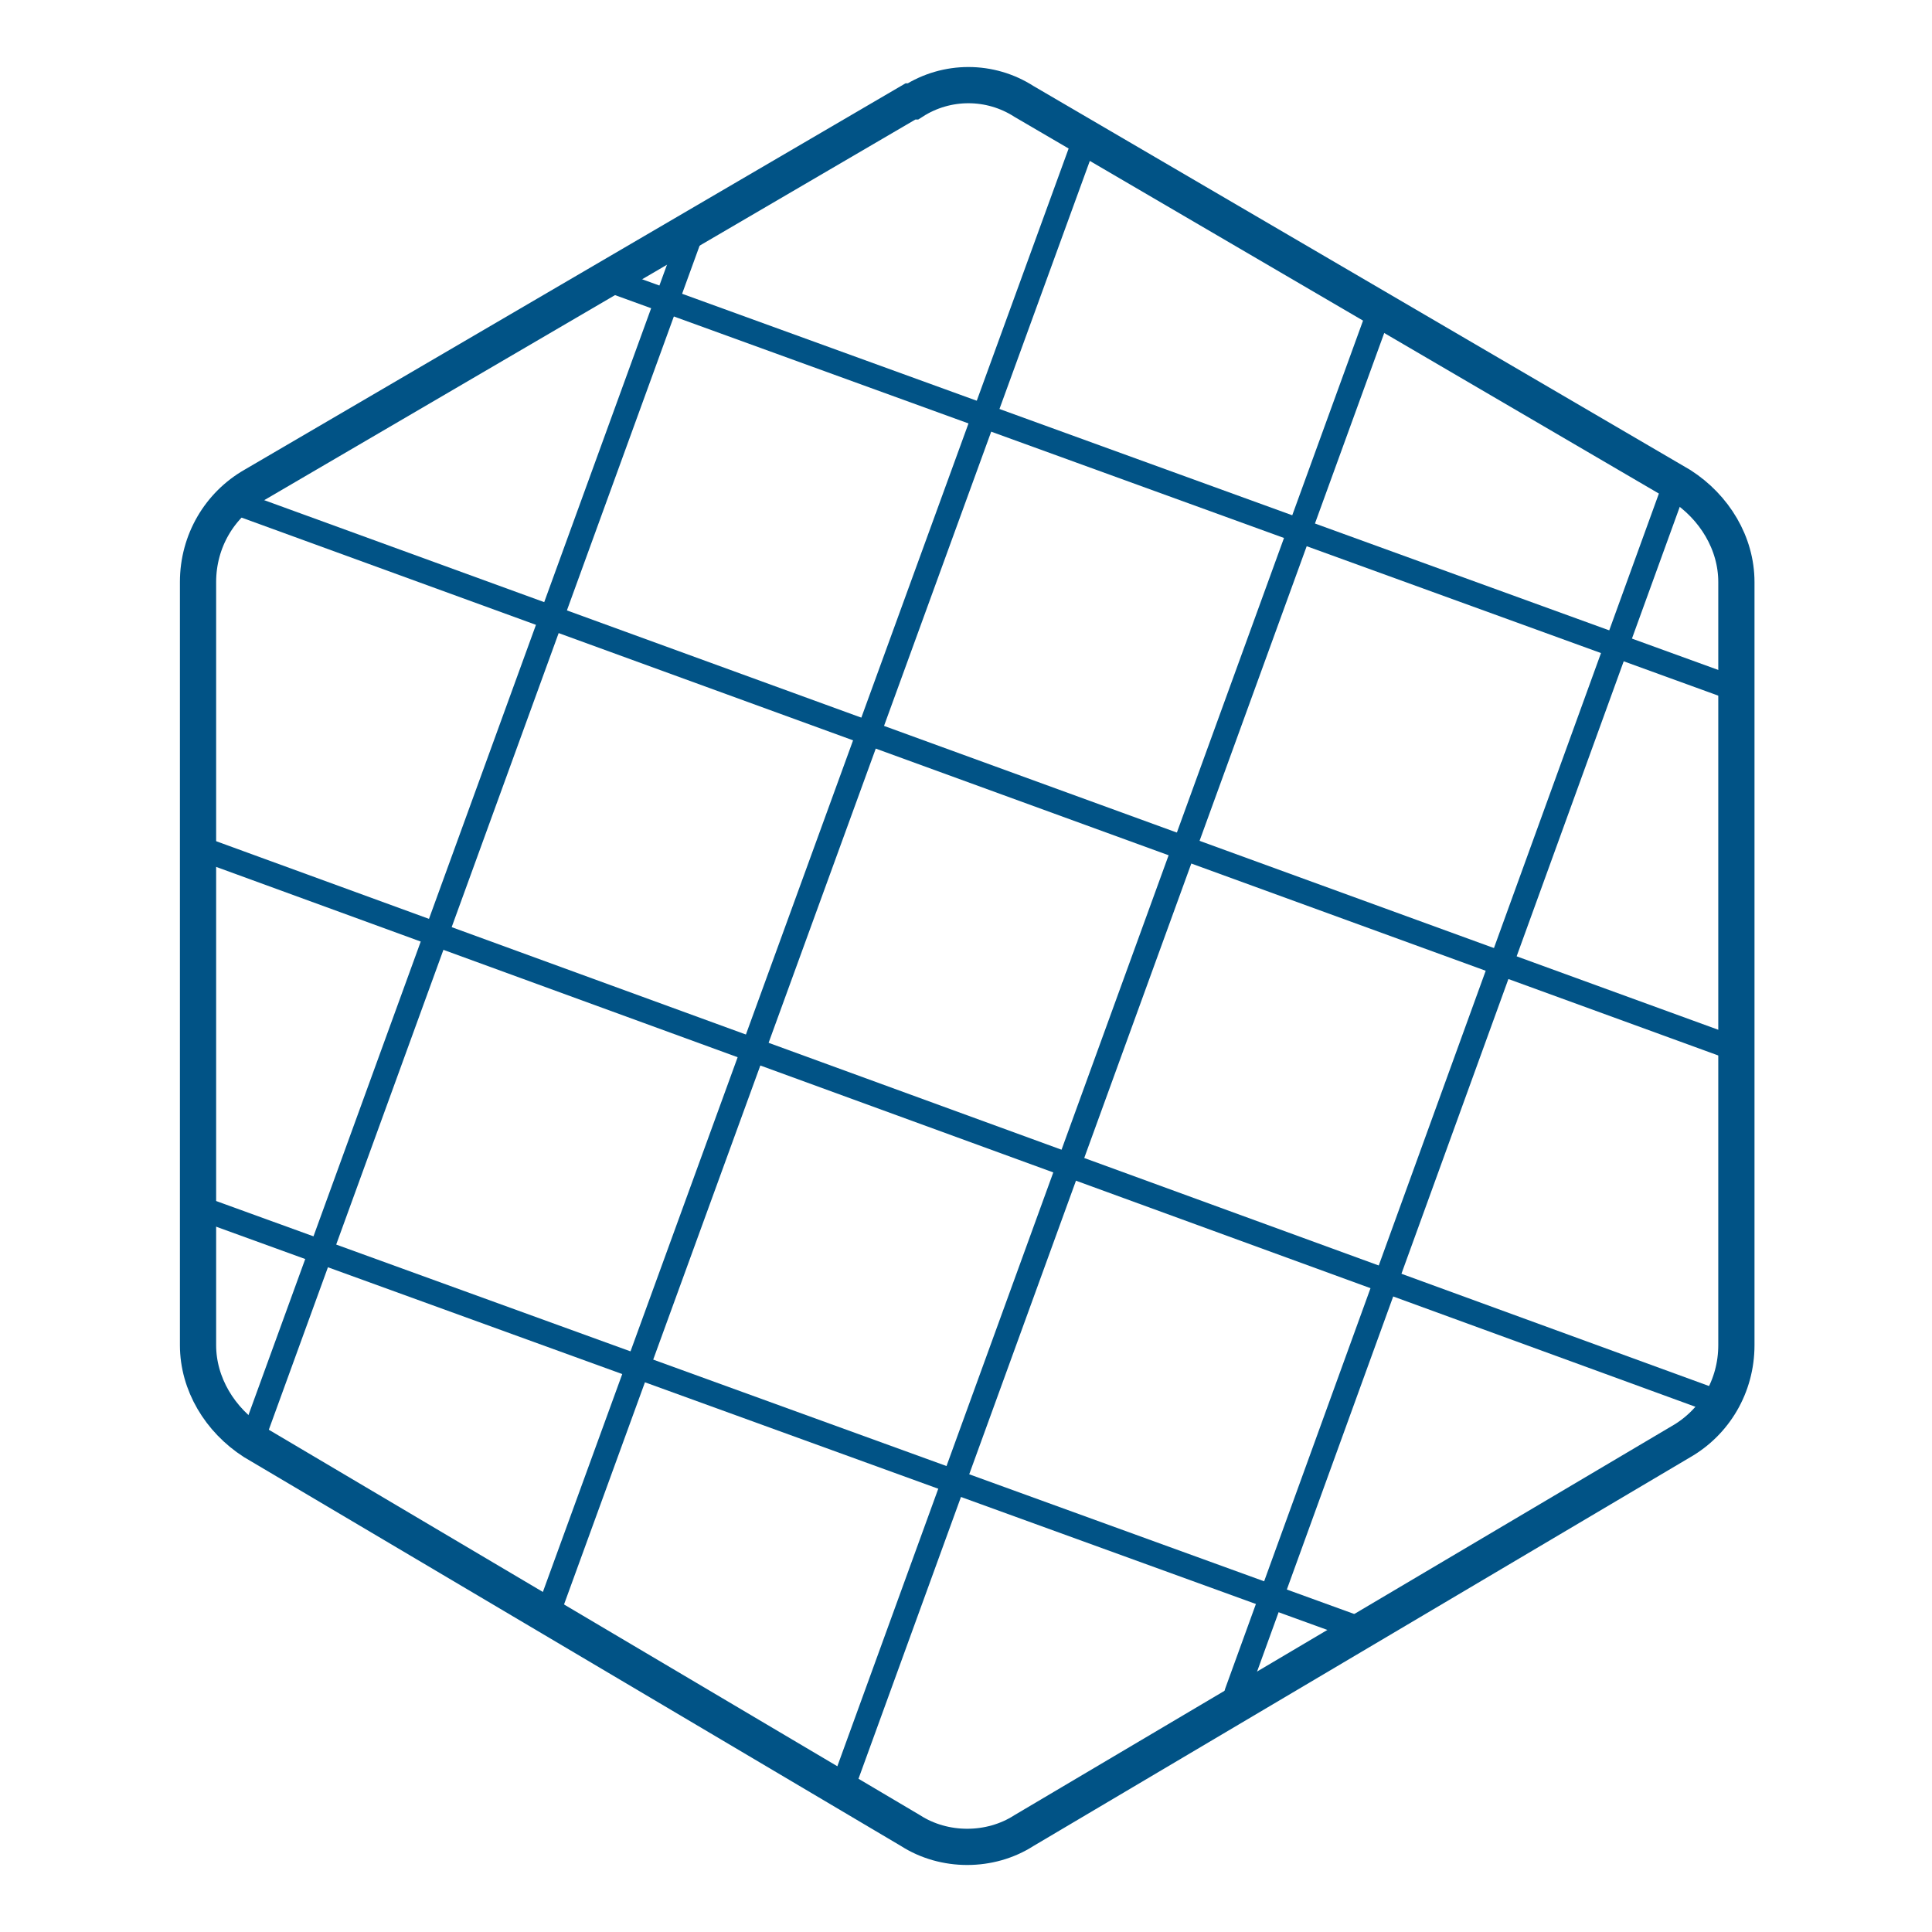 <?xml version="1.0" encoding="UTF-8"?>
<svg id="Calque_1" data-name="Calque 1" xmlns="http://www.w3.org/2000/svg" version="1.1" viewBox="0 0 80 80">
  <defs>
    <style>
      .cls-1 {
        stroke-miterlimit: 10;
        stroke-width: 1.5px;
      }

      .cls-1, .cls-2 {
        fill: none;
        stroke: #015386;
      }

      .cls-2 {
        stroke-linecap: round;
        stroke-linejoin: round;
      }
    </style>
  </defs>
  <path class="cls-1" d="M37.7,4.2l-27.2,15.9c-1.4.8-2.3,2.3-2.3,4v31.6c0,1.6.9,3.1,2.3,4l27.2,16.1c1.4.9,3.3.9,4.7,0l27.2-16.1c1.4-.8,2.3-2.3,2.3-4v-31.6c0-1.6-.9-3.1-2.3-4l-27.2-15.9c-1.4-.9-3.2-.9-4.6,0Z"/>
  <line class="cls-2" x1="69.2" y1="20.5" x2="51.2" y2="70.1"/>
  <line class="cls-2" x1="57" y1="13.2" x2="35" y2="73.7"/>
  <line class="cls-2" x1="44.8" y1="6.1" x2="22.8" y2="66.5"/>
  <line class="cls-2" x1="28.5" y1="10" x2="10.6" y2="59.2"/>
  <line class="cls-2" x1="25.5" y1="11.7" x2="71.5" y2="28.4"/>
  <line class="cls-2" x1="10" y1="20.9" x2="71.5" y2="43.3"/>
  <line class="cls-2" x1="8.5" y1="35.2" x2="70.7" y2="57.9"/>
  <line class="cls-2" x1="8.5" y1="50.1" x2="55.9" y2="67.3"/>
</svg>